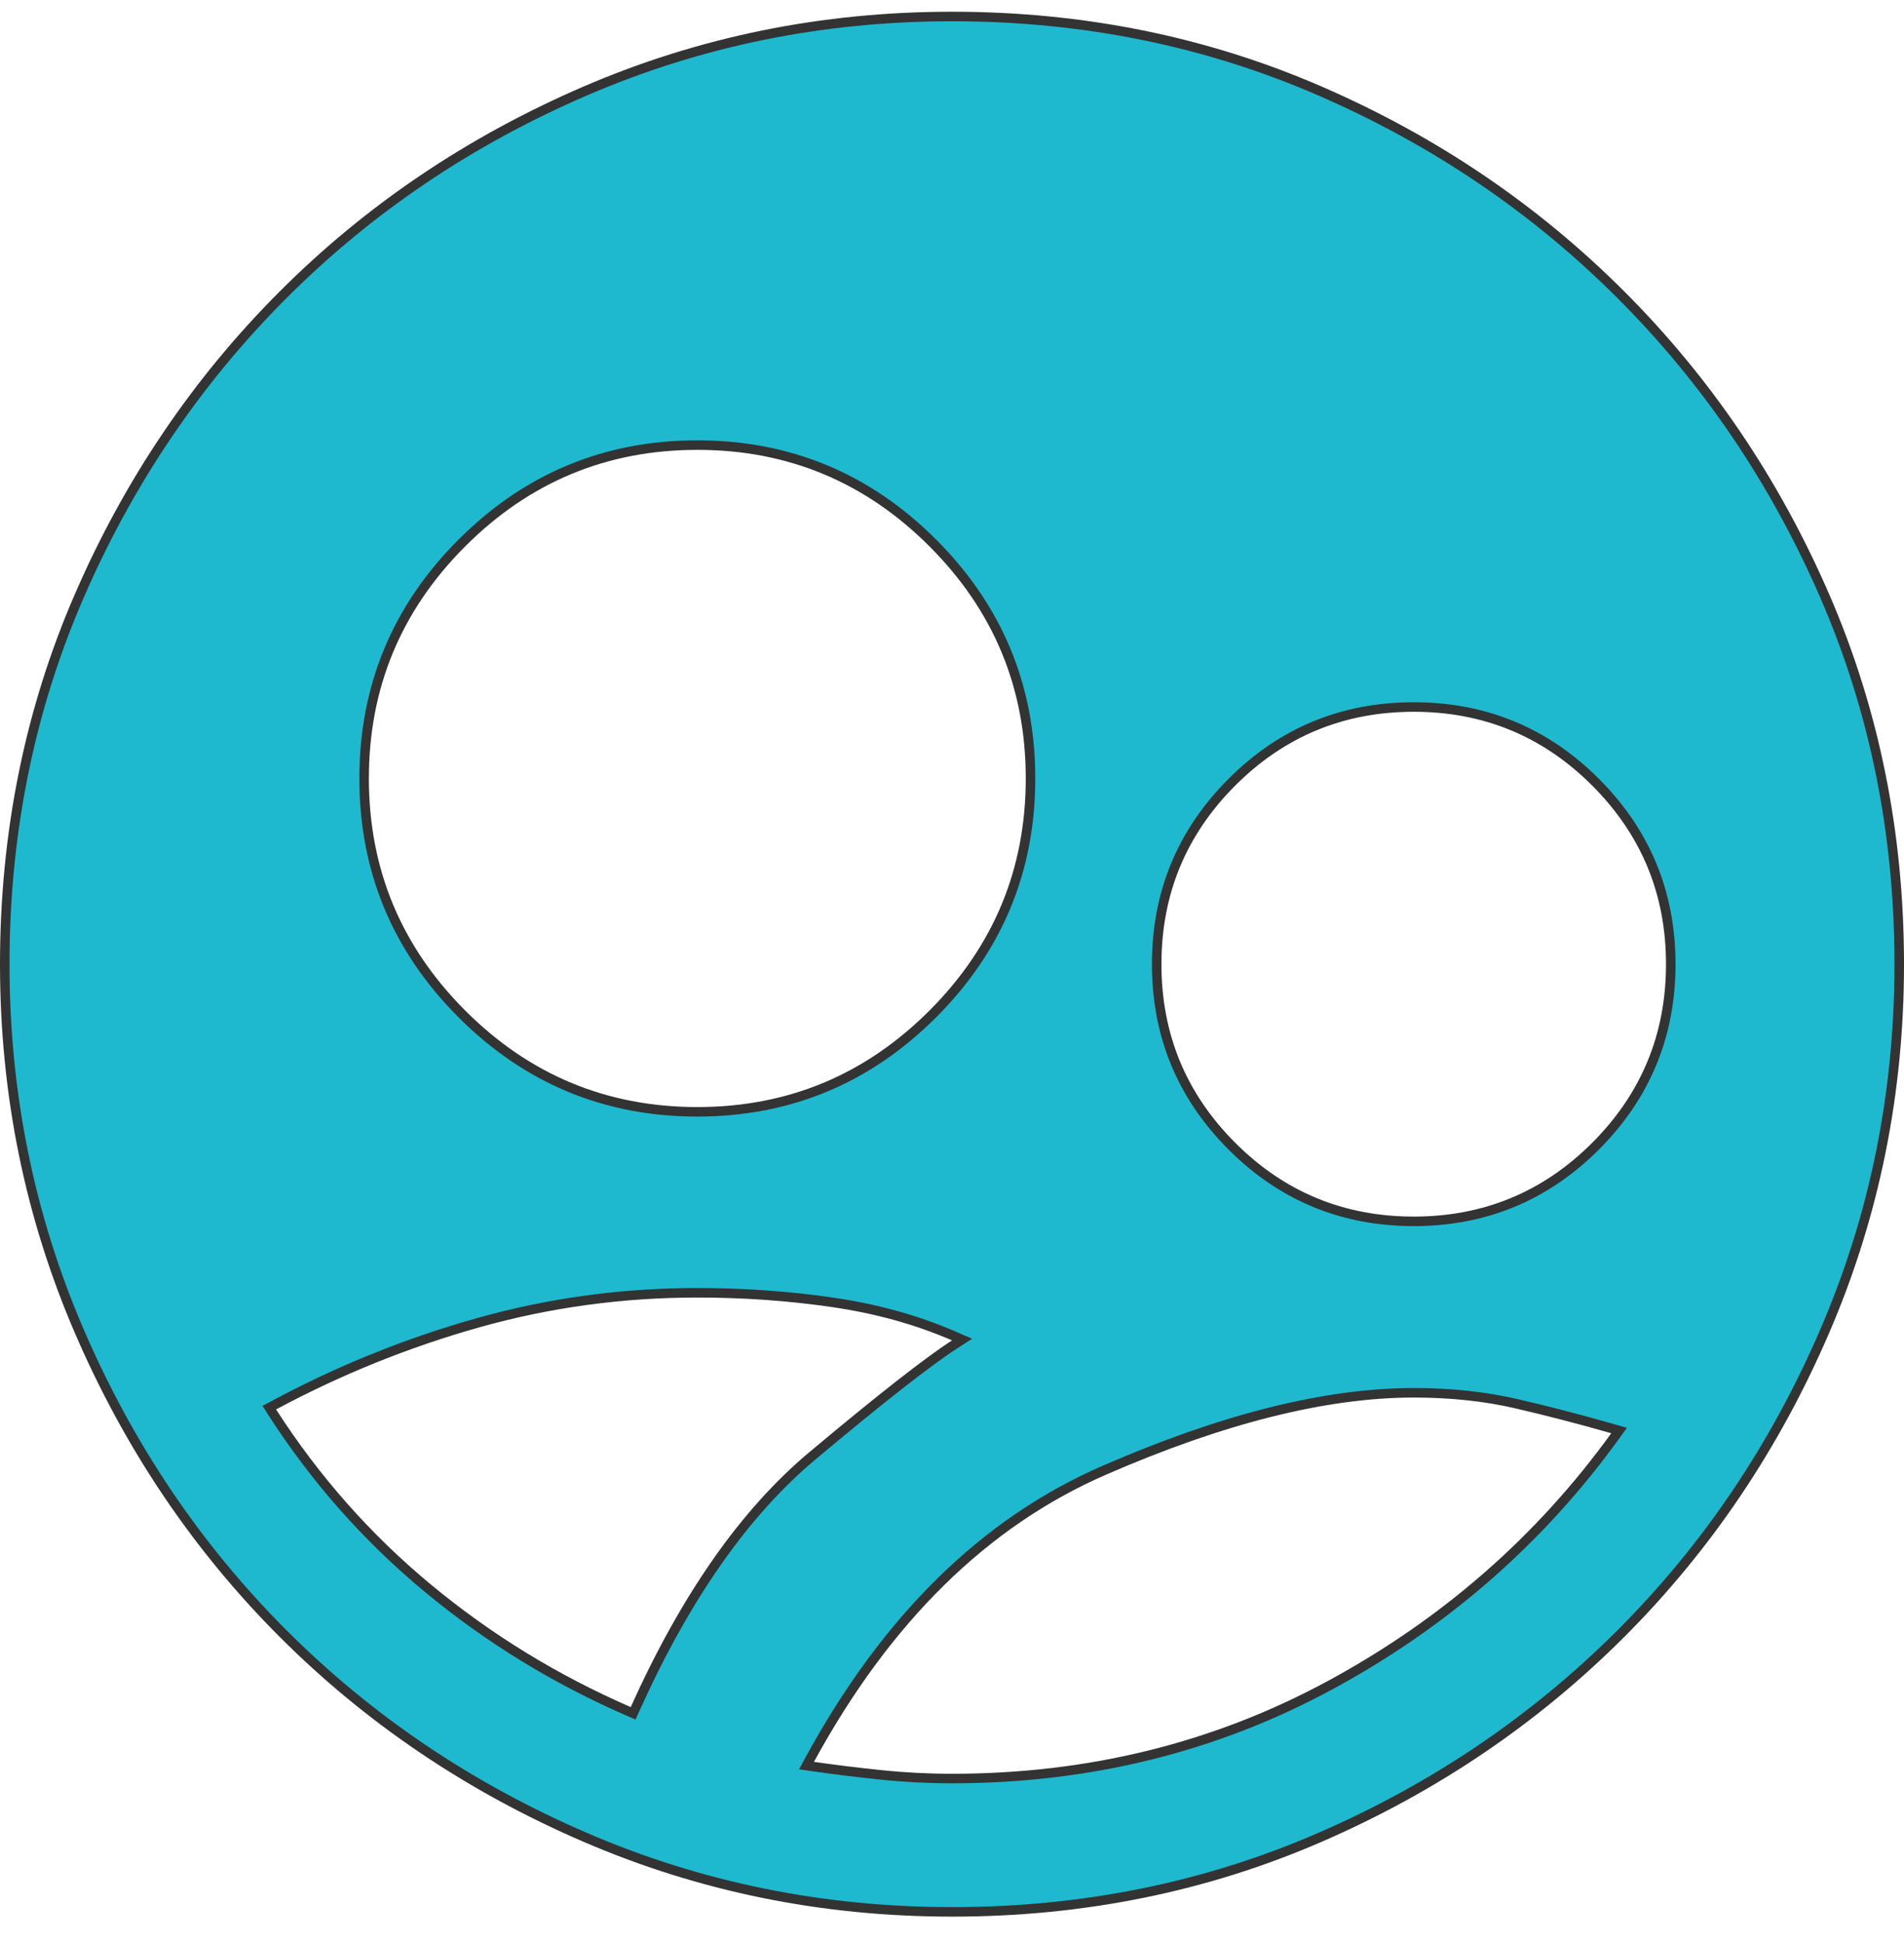 <svg width="50" height="51" viewBox="0 0 50 51" fill="none" xmlns="http://www.w3.org/2000/svg">
<path d="M42.414 37.693L42.518 37.549L42.347 37.5C41.47 37.249 40.624 37.03 39.809 36.842C38.986 36.652 38.091 36.558 37.125 36.558C34.81 36.558 32.094 37.241 28.981 38.599C25.846 39.967 23.275 42.5 21.265 46.185L21.179 46.343L21.357 46.369C21.942 46.452 22.538 46.526 23.143 46.588C23.752 46.651 24.371 46.683 25 46.683C28.603 46.683 31.915 45.865 34.934 44.23C37.951 42.596 40.444 40.417 42.414 37.693ZM16.513 44.922L16.626 44.971L16.677 44.859C18.005 41.911 19.558 39.7 21.33 38.216C23.122 36.715 24.367 35.741 25.068 35.288L25.264 35.161L25.05 35.068C24.08 34.646 23.017 34.352 21.862 34.184C20.71 34.016 19.527 33.933 18.312 33.933C16.343 33.933 14.425 34.194 12.56 34.718C10.697 35.242 8.907 35.964 7.191 36.885L7.072 36.949L7.145 37.063C8.277 38.823 9.639 40.364 11.233 41.685C12.825 43.005 14.585 44.084 16.513 44.922ZM25 50.183C21.6 50.183 18.388 49.53 15.362 48.224C12.334 46.918 9.691 45.135 7.432 42.876C5.173 40.616 3.39 37.973 2.084 34.946C0.778 31.92 0.125 28.708 0.125 25.308C0.125 21.866 0.778 18.643 2.083 15.639C3.39 12.632 5.173 9.999 7.432 7.74C9.691 5.48 12.334 3.698 15.362 2.391C18.388 1.086 21.6 0.433 25 0.433C28.442 0.433 31.665 1.086 34.669 2.391C37.676 3.697 40.308 5.48 42.568 7.74C44.827 9.999 46.61 12.632 47.917 15.639C49.222 18.643 49.875 21.866 49.875 25.308C49.875 28.708 49.222 31.92 47.916 34.946C46.61 37.973 44.827 40.616 42.568 42.876C40.308 45.135 37.676 46.918 34.669 48.224C31.665 49.53 28.442 50.183 25 50.183ZM18.312 29.183C20.721 29.183 22.784 28.326 24.495 26.615C26.206 24.904 27.062 22.841 27.062 20.433C27.062 18.024 26.206 15.961 24.495 14.251C22.784 12.54 20.721 11.683 18.312 11.683C15.904 11.683 13.841 12.54 12.13 14.251C10.419 15.961 9.562 18.024 9.562 20.433C9.562 22.841 10.419 24.904 12.13 26.615C13.841 28.326 15.904 29.183 18.312 29.183ZM37.125 32.058C38.991 32.058 40.586 31.399 41.901 30.084C43.216 28.768 43.875 27.174 43.875 25.308C43.875 23.441 43.216 21.847 41.901 20.532C40.586 19.216 38.991 18.558 37.125 18.558C35.259 18.558 33.664 19.216 32.349 20.532C31.034 21.847 30.375 23.441 30.375 25.308C30.375 27.174 31.034 28.768 32.349 30.084C33.664 31.399 35.259 32.058 37.125 32.058Z" fill="#1EB9CF" stroke="#333333" stroke-width="0.25"/>
</svg>
